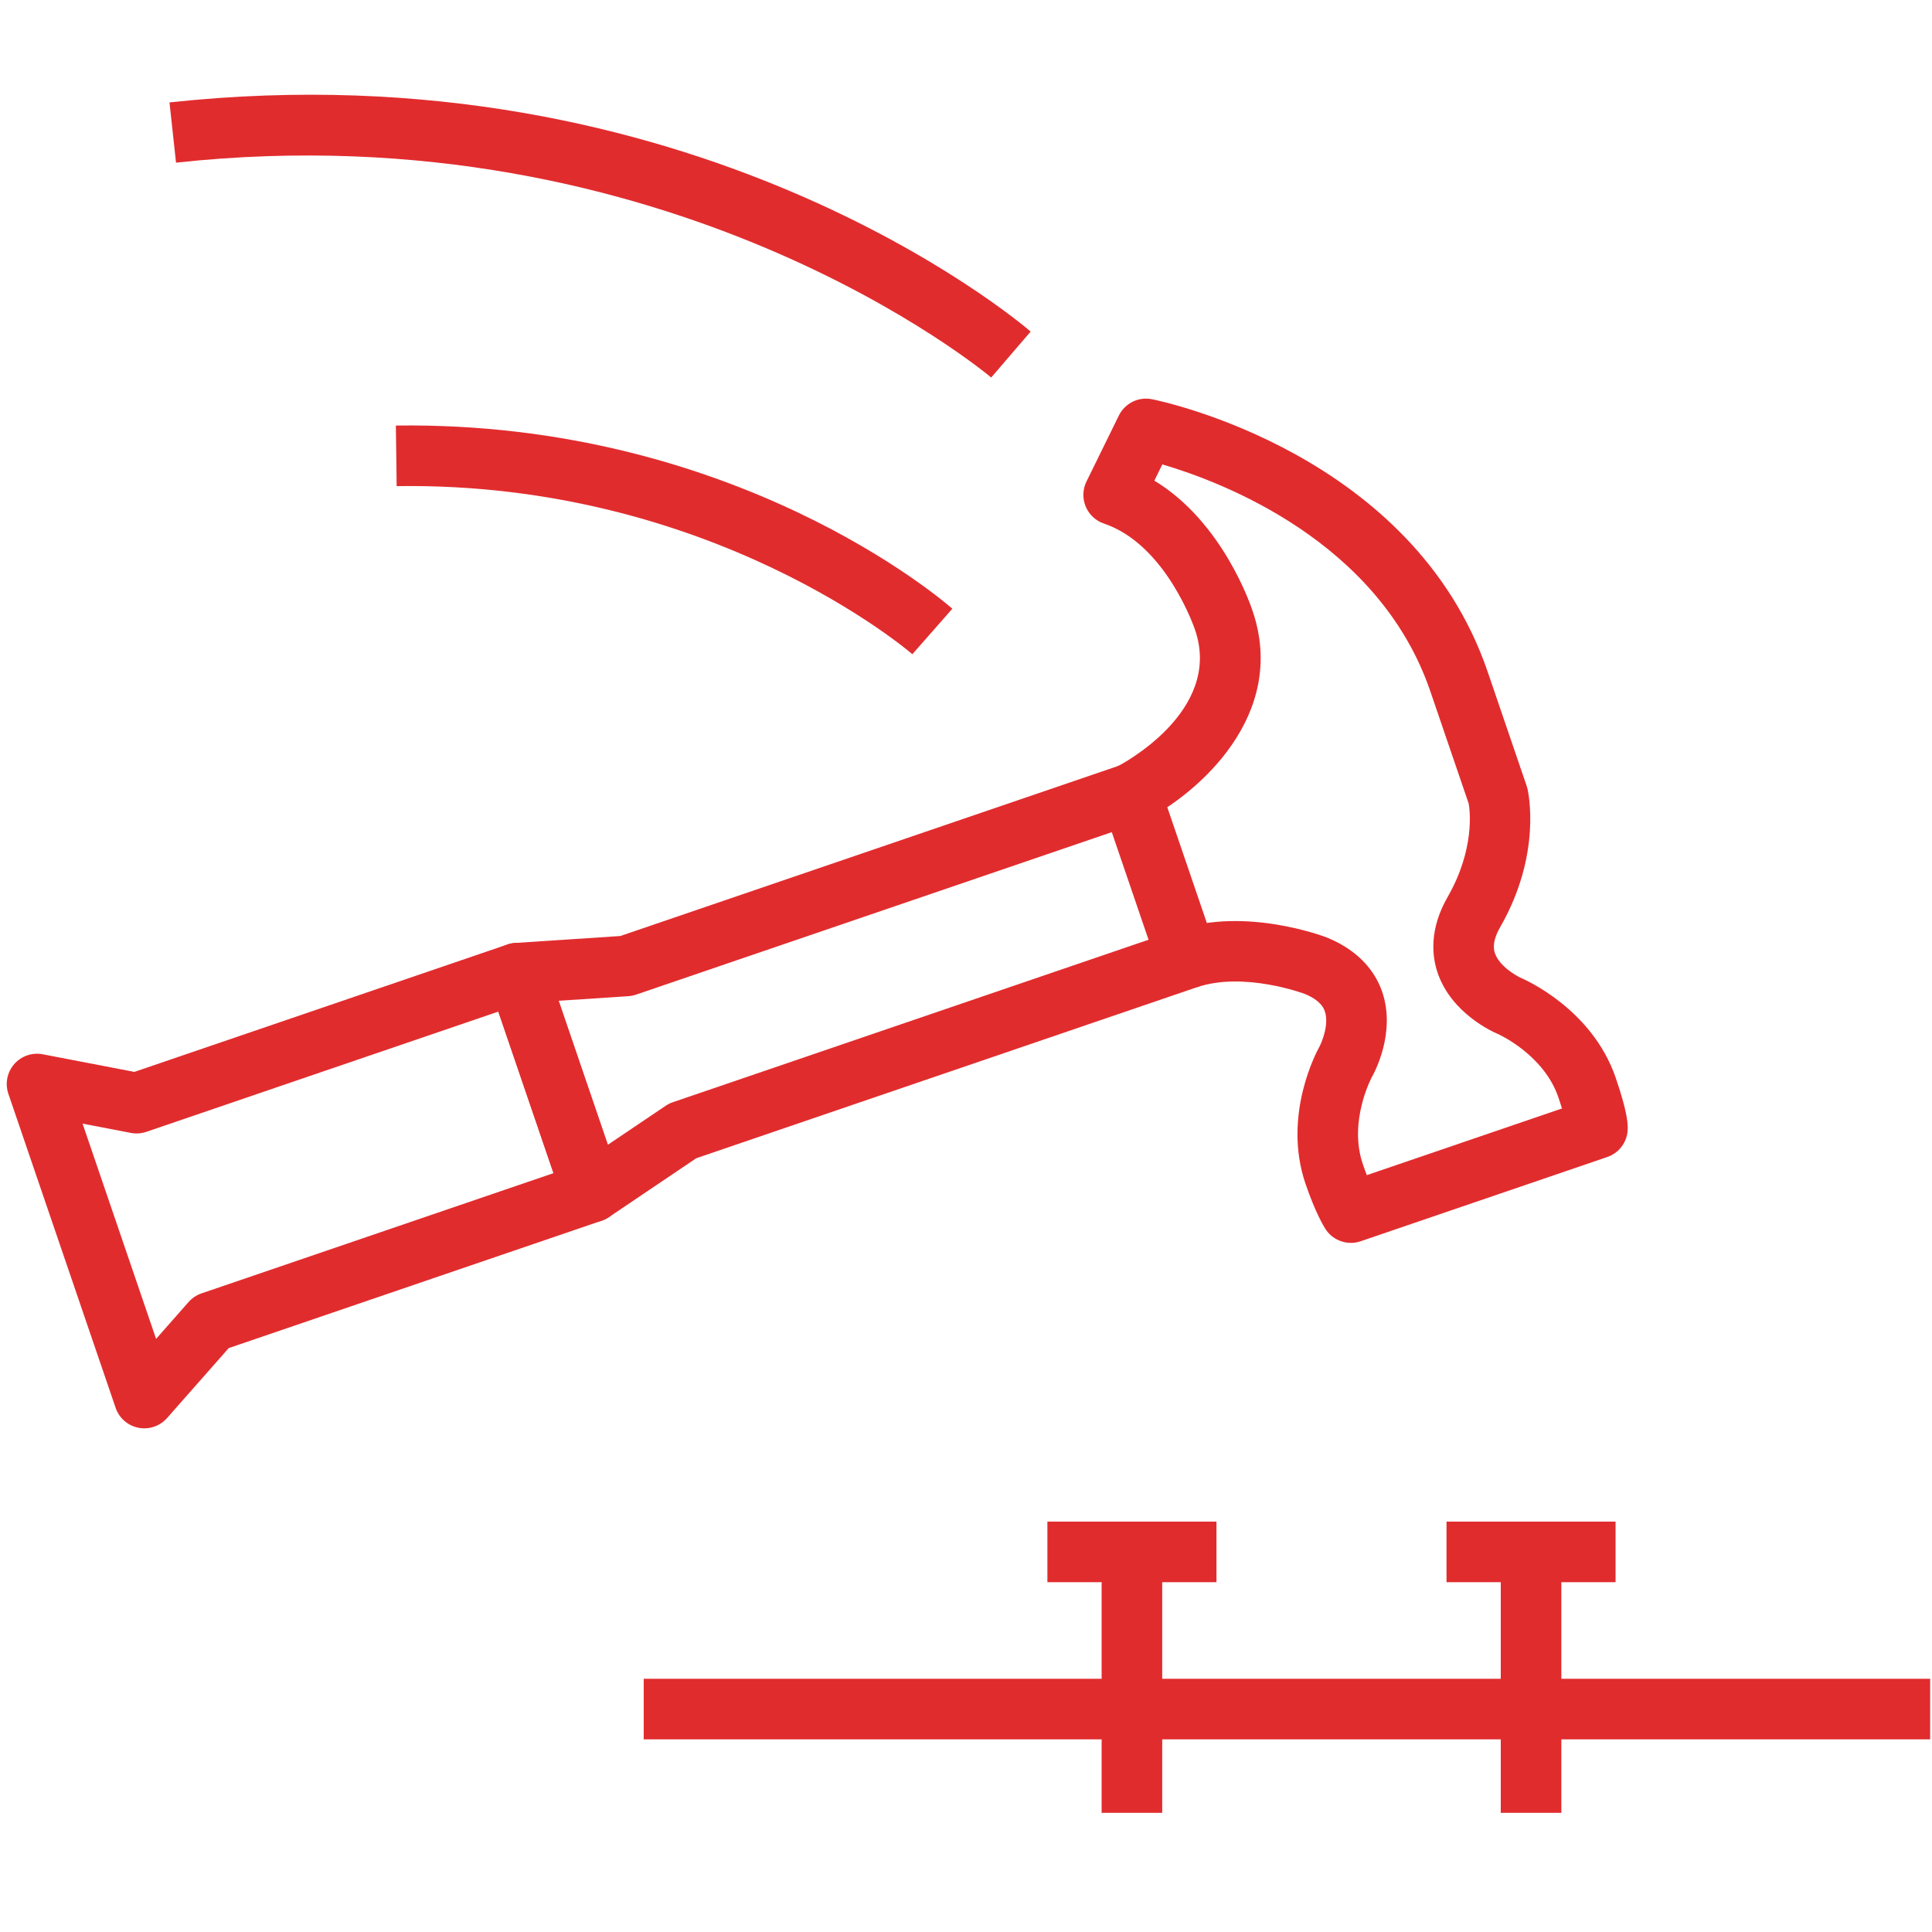 <?xml version="1.0" encoding="utf-8"?>
<!-- Generator: Adobe Illustrator 23.0.3, SVG Export Plug-In . SVG Version: 6.00 Build 0)  -->
<svg version="1.1" id="Layer_1" xmlns="http://www.w3.org/2000/svg" xmlns:xlink="http://www.w3.org/1999/xlink" x="0px" y="0px"
	 viewBox="0 0 350 350" enable-background="new 0 0 350 350" xml:space="preserve">
<g>
	<g>
		<g>
			<path fill="#E12C2E" d="M26.141,258.758c-0.356,0-0.716-0.035-1.072-0.106c-1.919-0.382-3.488-1.756-4.121-3.608L1.517,198.156
				c-0.632-1.851-0.232-3.898,1.052-5.375c1.285-1.475,3.262-2.157,5.176-1.787l16.598,3.191l67.578-23.082
				c2.867-0.981,5.987,0.551,6.966,3.419l13.544,39.651c0.47,1.377,0.375,2.884-0.266,4.192c-0.642,1.306-1.775,2.304-3.152,2.774
				l-67.579,23.083L30.258,256.9C29.205,258.094,27.699,258.758,26.141,258.758z M14.958,203.556l13.32,38.994l5.886-6.679
				c0.632-0.716,1.439-1.255,2.343-1.564l63.765-21.78l-9.996-29.266l-63.764,21.78c-0.904,0.308-1.871,0.378-2.811,0.195
				L14.958,203.556z"/>
		</g>
		<g>
			<path fill="#E12C2E" d="M107.238,221.433c-0.588,0-1.178-0.094-1.748-0.285c-1.618-0.544-2.892-1.811-3.444-3.428l-13.544-39.65
				c-0.552-1.616-0.32-3.396,0.627-4.817c0.947-1.42,2.501-2.319,4.204-2.431l19.043-1.255l90.681-30.972
				c2.867-0.982,5.985,0.552,6.966,3.419l10.206,29.875c0.471,1.377,0.375,2.884-0.265,4.192c-0.643,1.306-1.776,2.304-3.153,2.774
				l-90.679,30.971l-15.825,10.672C109.389,221.114,108.318,221.433,107.238,221.433z M101.202,181.299l8.911,26.089l10.487-7.07
				c0.401-0.271,0.836-0.486,1.294-0.643l86.176-29.433l-6.658-19.49l-86.176,29.433c-0.457,0.157-0.931,0.25-1.413,0.283
				L101.202,181.299z"/>
		</g>
		<g>
			<path fill="#E12C2E" d="M244.728,225.16c-1.822,0-3.577-0.913-4.608-2.511c-0.289-0.445-1.817-2.935-3.612-8.189
				c-4.279-12.526,2.192-24.249,2.468-24.742c0.517-0.944,1.838-4.213,1.023-6.523c-0.169-0.476-0.678-1.921-3.649-3.148l0,0
				c-0.005,0-10.979-4.114-19.535-1.191l-3.547-10.385c12.381-4.224,26.56,1.157,27.157,1.386c6.371,2.631,8.922,6.777,9.961,9.799
				c2.54,7.385-1.401,14.66-1.857,15.465c-0.019,0.035-4.303,7.988-1.637,15.789c0.249,0.731,0.49,1.39,0.718,1.979l35.364-12.081
				c-0.18-0.581-0.397-1.244-0.654-1.999c-2.663-7.801-10.891-11.462-10.974-11.497c-0.833-0.348-8.399-3.692-10.91-11.088
				c-1.026-3.026-1.546-7.868,1.822-13.741c4.959-8.642,4.016-15.719,3.815-16.881l-6.955-20.361
				c-9.308-27.247-37.915-37.991-48.551-41.108l-1.444,2.942c12.459,7.526,17.554,22.855,17.79,23.592
				c6.473,18.944-9.991,33.156-19.604,38.012l-4.959-9.789c0.785-0.402,19.186-10.024,14.152-24.76
				c-0.075-0.224-5.206-15.451-16.515-19.283c-1.495-0.506-2.7-1.632-3.306-3.091c-0.606-1.457-0.555-3.107,0.142-4.524
				l5.865-11.948c1.096-2.237,3.561-3.455,6.004-2.962c1.926,0.386,47.335,9.917,60.811,49.371l7.065,20.687
				c0.056,0.162,0.102,0.325,0.142,0.492c0.115,0.474,2.703,11.762-4.93,25.071c-1.602,2.789-1.12,4.245-0.962,4.723
				c0.769,2.327,3.813,4.105,4.817,4.544c0.501,0.212,12.794,5.526,17.07,18.052c2.21,6.473,2.293,8.709,2.116,9.933
				c-0.292,2.04-1.706,3.746-3.657,4.411l-44.663,15.256C245.917,225.065,245.32,225.16,244.728,225.16z"/>
		</g>
	</g>
	<g>
		<path fill="#E12C2E" d="M179.565,68.393c-0.568-0.486-58.037-48.654-147.676-38.927l-1.184-10.91
			C125.251,8.293,184.249,57.95,186.713,60.067L179.565,68.393z"/>
	</g>
	<g>
		<path fill="#E12C2E" d="M165.282,118.517c-0.356-0.313-36.374-31.3-93.422-30.451l-0.145-10.974
			c61.41-0.841,99.231,31.792,100.81,33.182L165.282,118.517z"/>
	</g>
	<g>
		<rect x="116.616" y="304.126" fill="#E12C2E" width="233.051" height="10.974"/>
	</g>
	<g>
		<rect x="271.877" y="281.141" fill="#E12C2E" width="10.974" height="47.271"/>
	</g>
	<g>
		<rect x="262.049" y="275.654" fill="#E12C2E" width="30.627" height="10.974"/>
	</g>
	<g>
		<rect x="199.571" y="281.141" fill="#E12C2E" width="10.974" height="47.271"/>
	</g>
	<g>
		<rect x="189.746" y="275.654" fill="#E12C2E" width="30.627" height="10.974"/>
	</g>
</g>
</svg>
